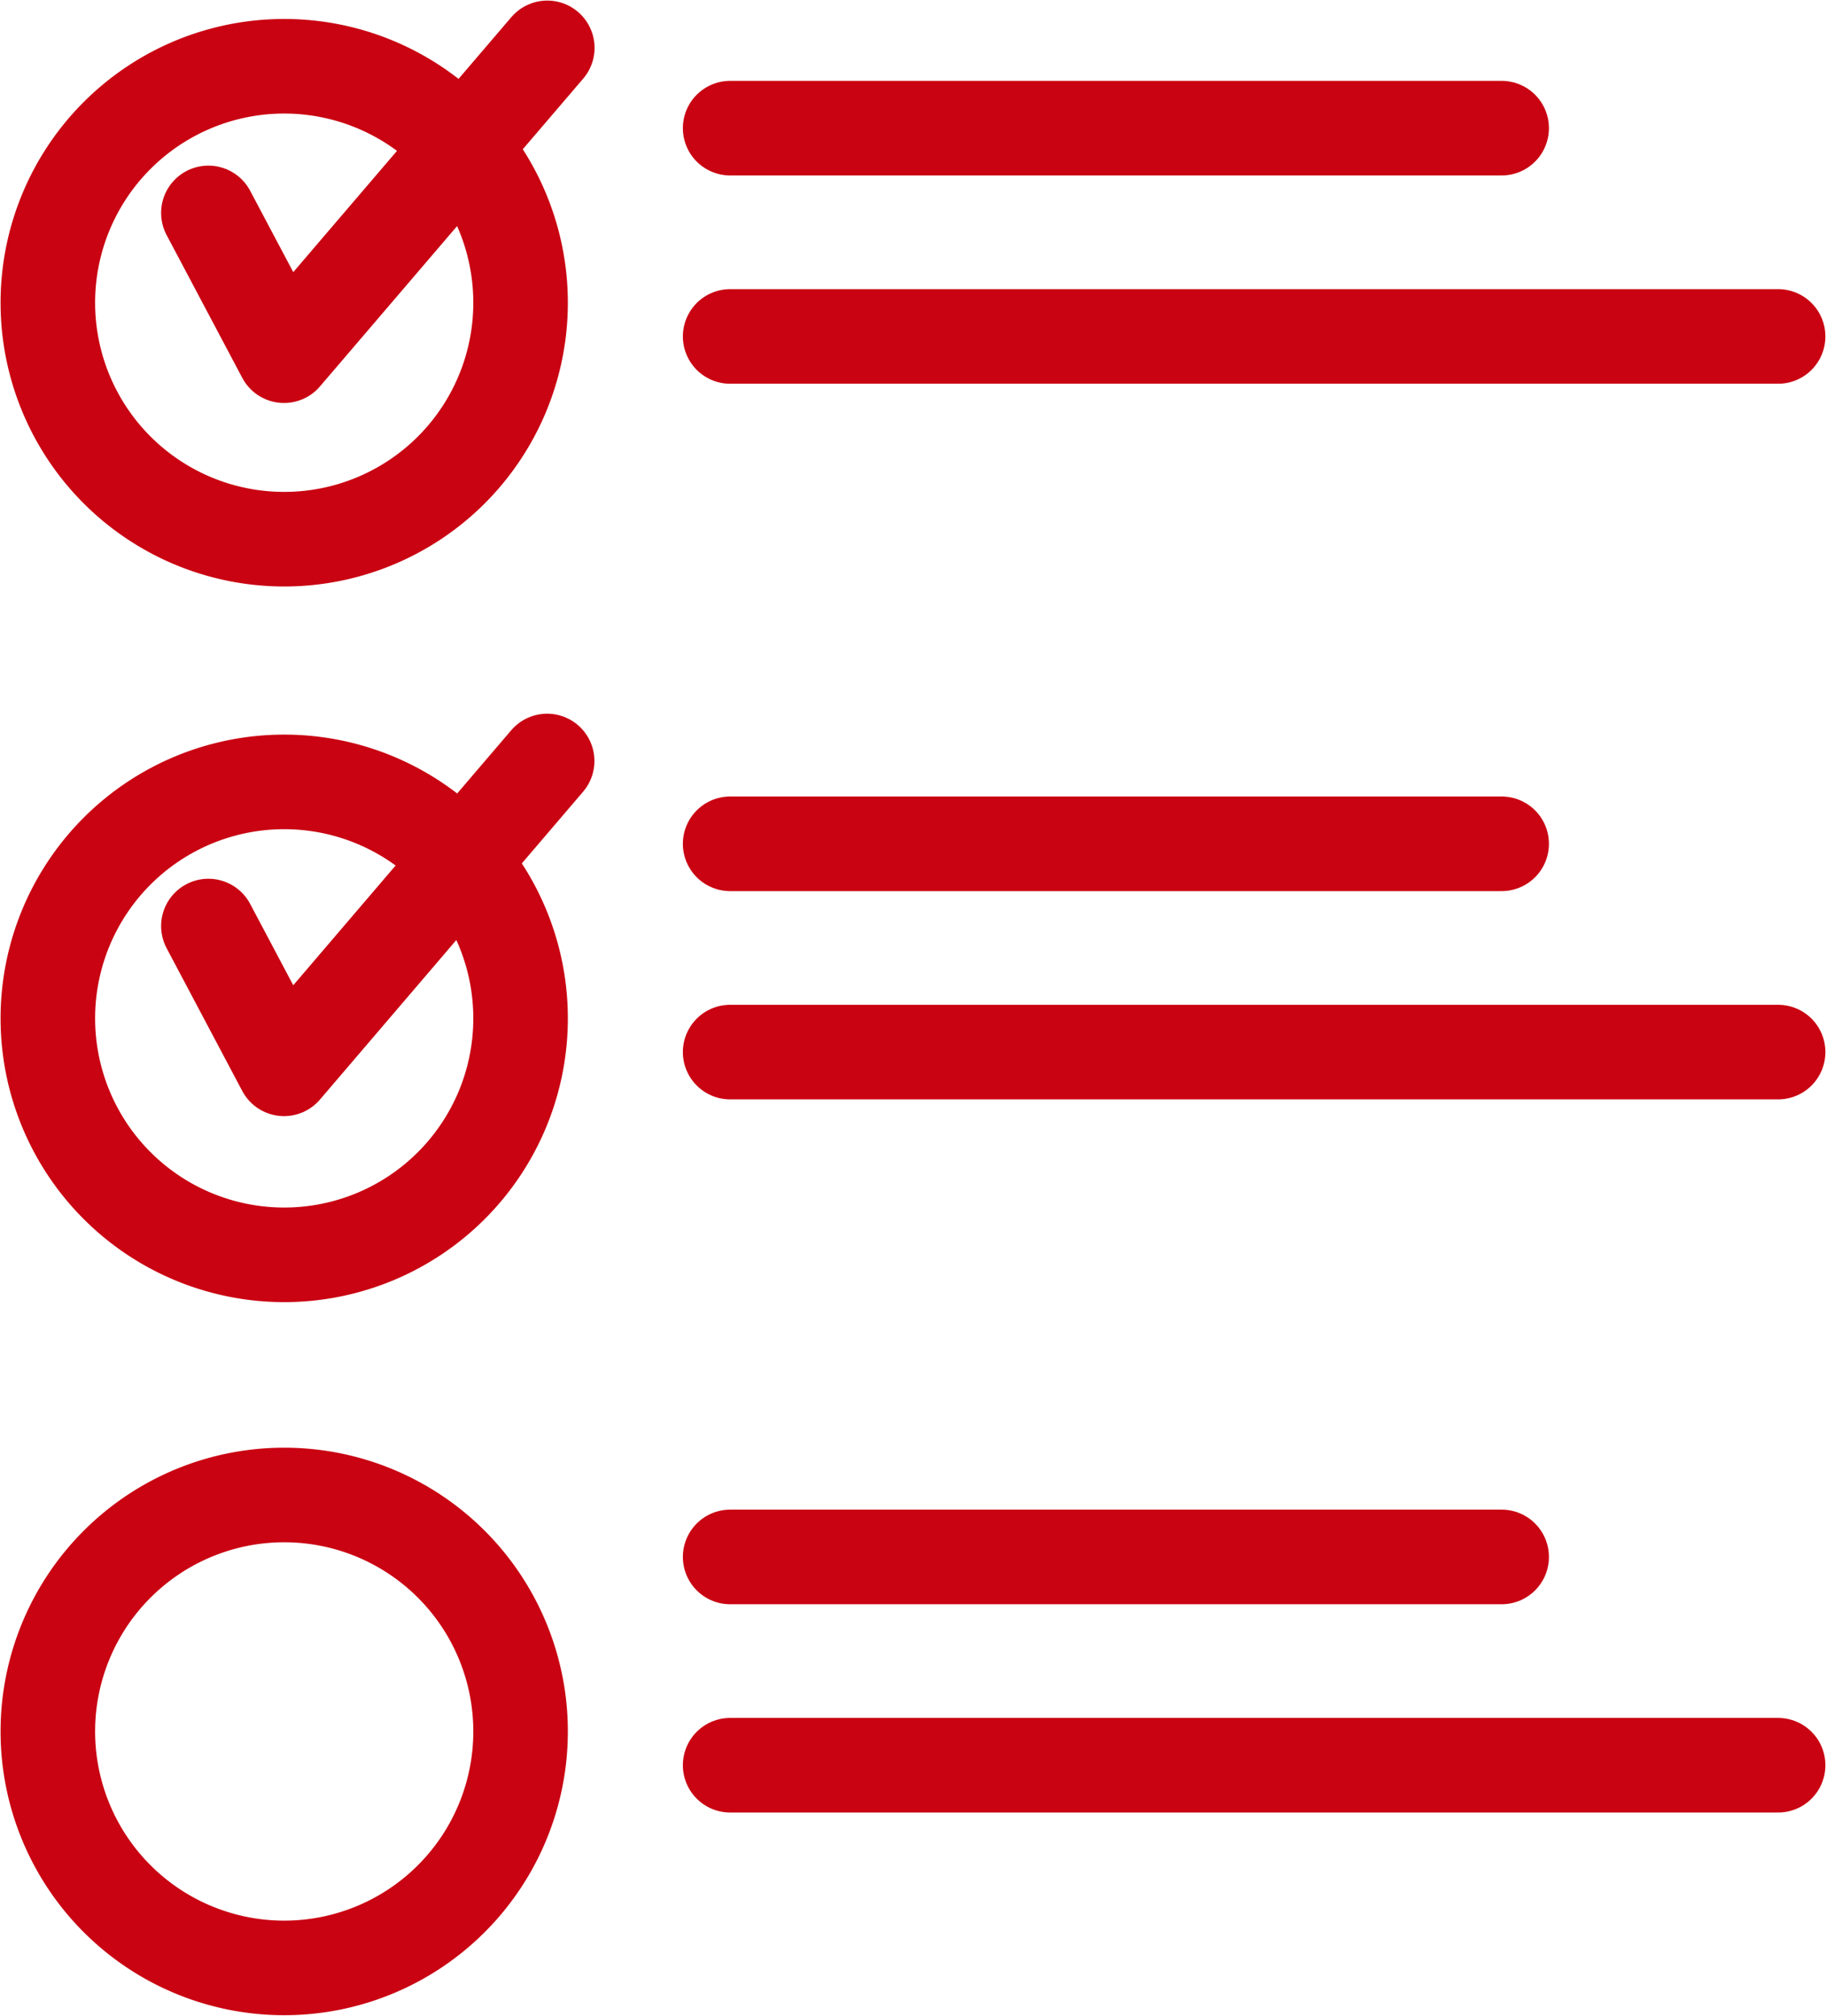 <?xml version="1.0" encoding="UTF-8"?>
<svg xmlns="http://www.w3.org/2000/svg" xmlns:xlink="http://www.w3.org/1999/xlink" id="Gruppe_36" data-name="Gruppe 36" width="38.626" height="42.623" viewBox="0 0 38.626 42.623">
  <defs>
    <clipPath id="clip-path">
      <rect id="Rechteck_40" data-name="Rechteck 40" width="38.626" height="42.623" fill="none" stroke="#c90312" stroke-width="2"></rect>
    </clipPath>
  </defs>
  <g id="Gruppe_35" data-name="Gruppe 35" clip-path="url(#clip-path)">
    <path id="Pfad_73" data-name="Pfad 73" d="M17.5,15.379a5,5,0,1,1-5-5A5,5,0,0,1,17.5,15.379Z" transform="translate(-6.488 -8.978)" fill="none" stroke="#c90312" stroke-linecap="round" stroke-linejoin="round" stroke-width="2"></path>
    <path id="Pfad_74" data-name="Pfad 74" d="M32.665,10.99l1.6,3.019L39.834,7.5" transform="translate(-28.257 -6.488)" fill="none" stroke="#c90312" stroke-linecap="round" stroke-linejoin="round" stroke-width="2"></path>
    <line id="Linie_10" data-name="Linie 10" x2="16.32" transform="translate(15.445 2.71)" fill="none" stroke="#c90312" stroke-linecap="round" stroke-linejoin="round" stroke-width="2"></line>
    <line id="Linie_11" data-name="Linie 11" x2="22.168" transform="translate(15.445 7.114)" fill="none" stroke="#c90312" stroke-linecap="round" stroke-linejoin="round" stroke-width="2"></line>
    <path id="Pfad_75" data-name="Pfad 75" d="M17.5,127.509a5,5,0,1,1-5-5A5,5,0,0,1,17.5,127.509Z" transform="translate(-6.488 -105.976)" fill="none" stroke="#c90312" stroke-linecap="round" stroke-linejoin="round" stroke-width="2"></path>
    <line id="Linie_12" data-name="Linie 12" x2="16.32" transform="translate(15.445 17.842)" fill="none" stroke="#c90312" stroke-linecap="round" stroke-linejoin="round" stroke-width="2"></line>
    <line id="Linie_13" data-name="Linie 13" x2="22.168" transform="translate(15.445 22.246)" fill="none" stroke="#c90312" stroke-linecap="round" stroke-linejoin="round" stroke-width="2"></line>
    <path id="Pfad_76" data-name="Pfad 76" d="M32.665,122.726l1.6,3.019,5.566-6.509" transform="translate(-28.257 -103.145)" fill="none" stroke="#c90312" stroke-linecap="round" stroke-linejoin="round" stroke-width="2"></path>
    <path id="Pfad_77" data-name="Pfad 77" d="M17.5,239.245a5,5,0,1,1-5-5A5,5,0,0,1,17.5,239.245Z" transform="translate(-6.488 -202.634)" fill="none" stroke="#c90312" stroke-linecap="round" stroke-linejoin="round" stroke-width="2"></path>
    <line id="Linie_14" data-name="Linie 14" x2="16.32" transform="translate(15.445 32.921)" fill="none" stroke="#c90312" stroke-linecap="round" stroke-linejoin="round" stroke-width="2"></line>
    <line id="Linie_15" data-name="Linie 15" x2="22.168" transform="translate(15.445 37.325)" fill="none" stroke="#c90312" stroke-linecap="round" stroke-linejoin="round" stroke-width="2"></line>
  </g>
</svg>
